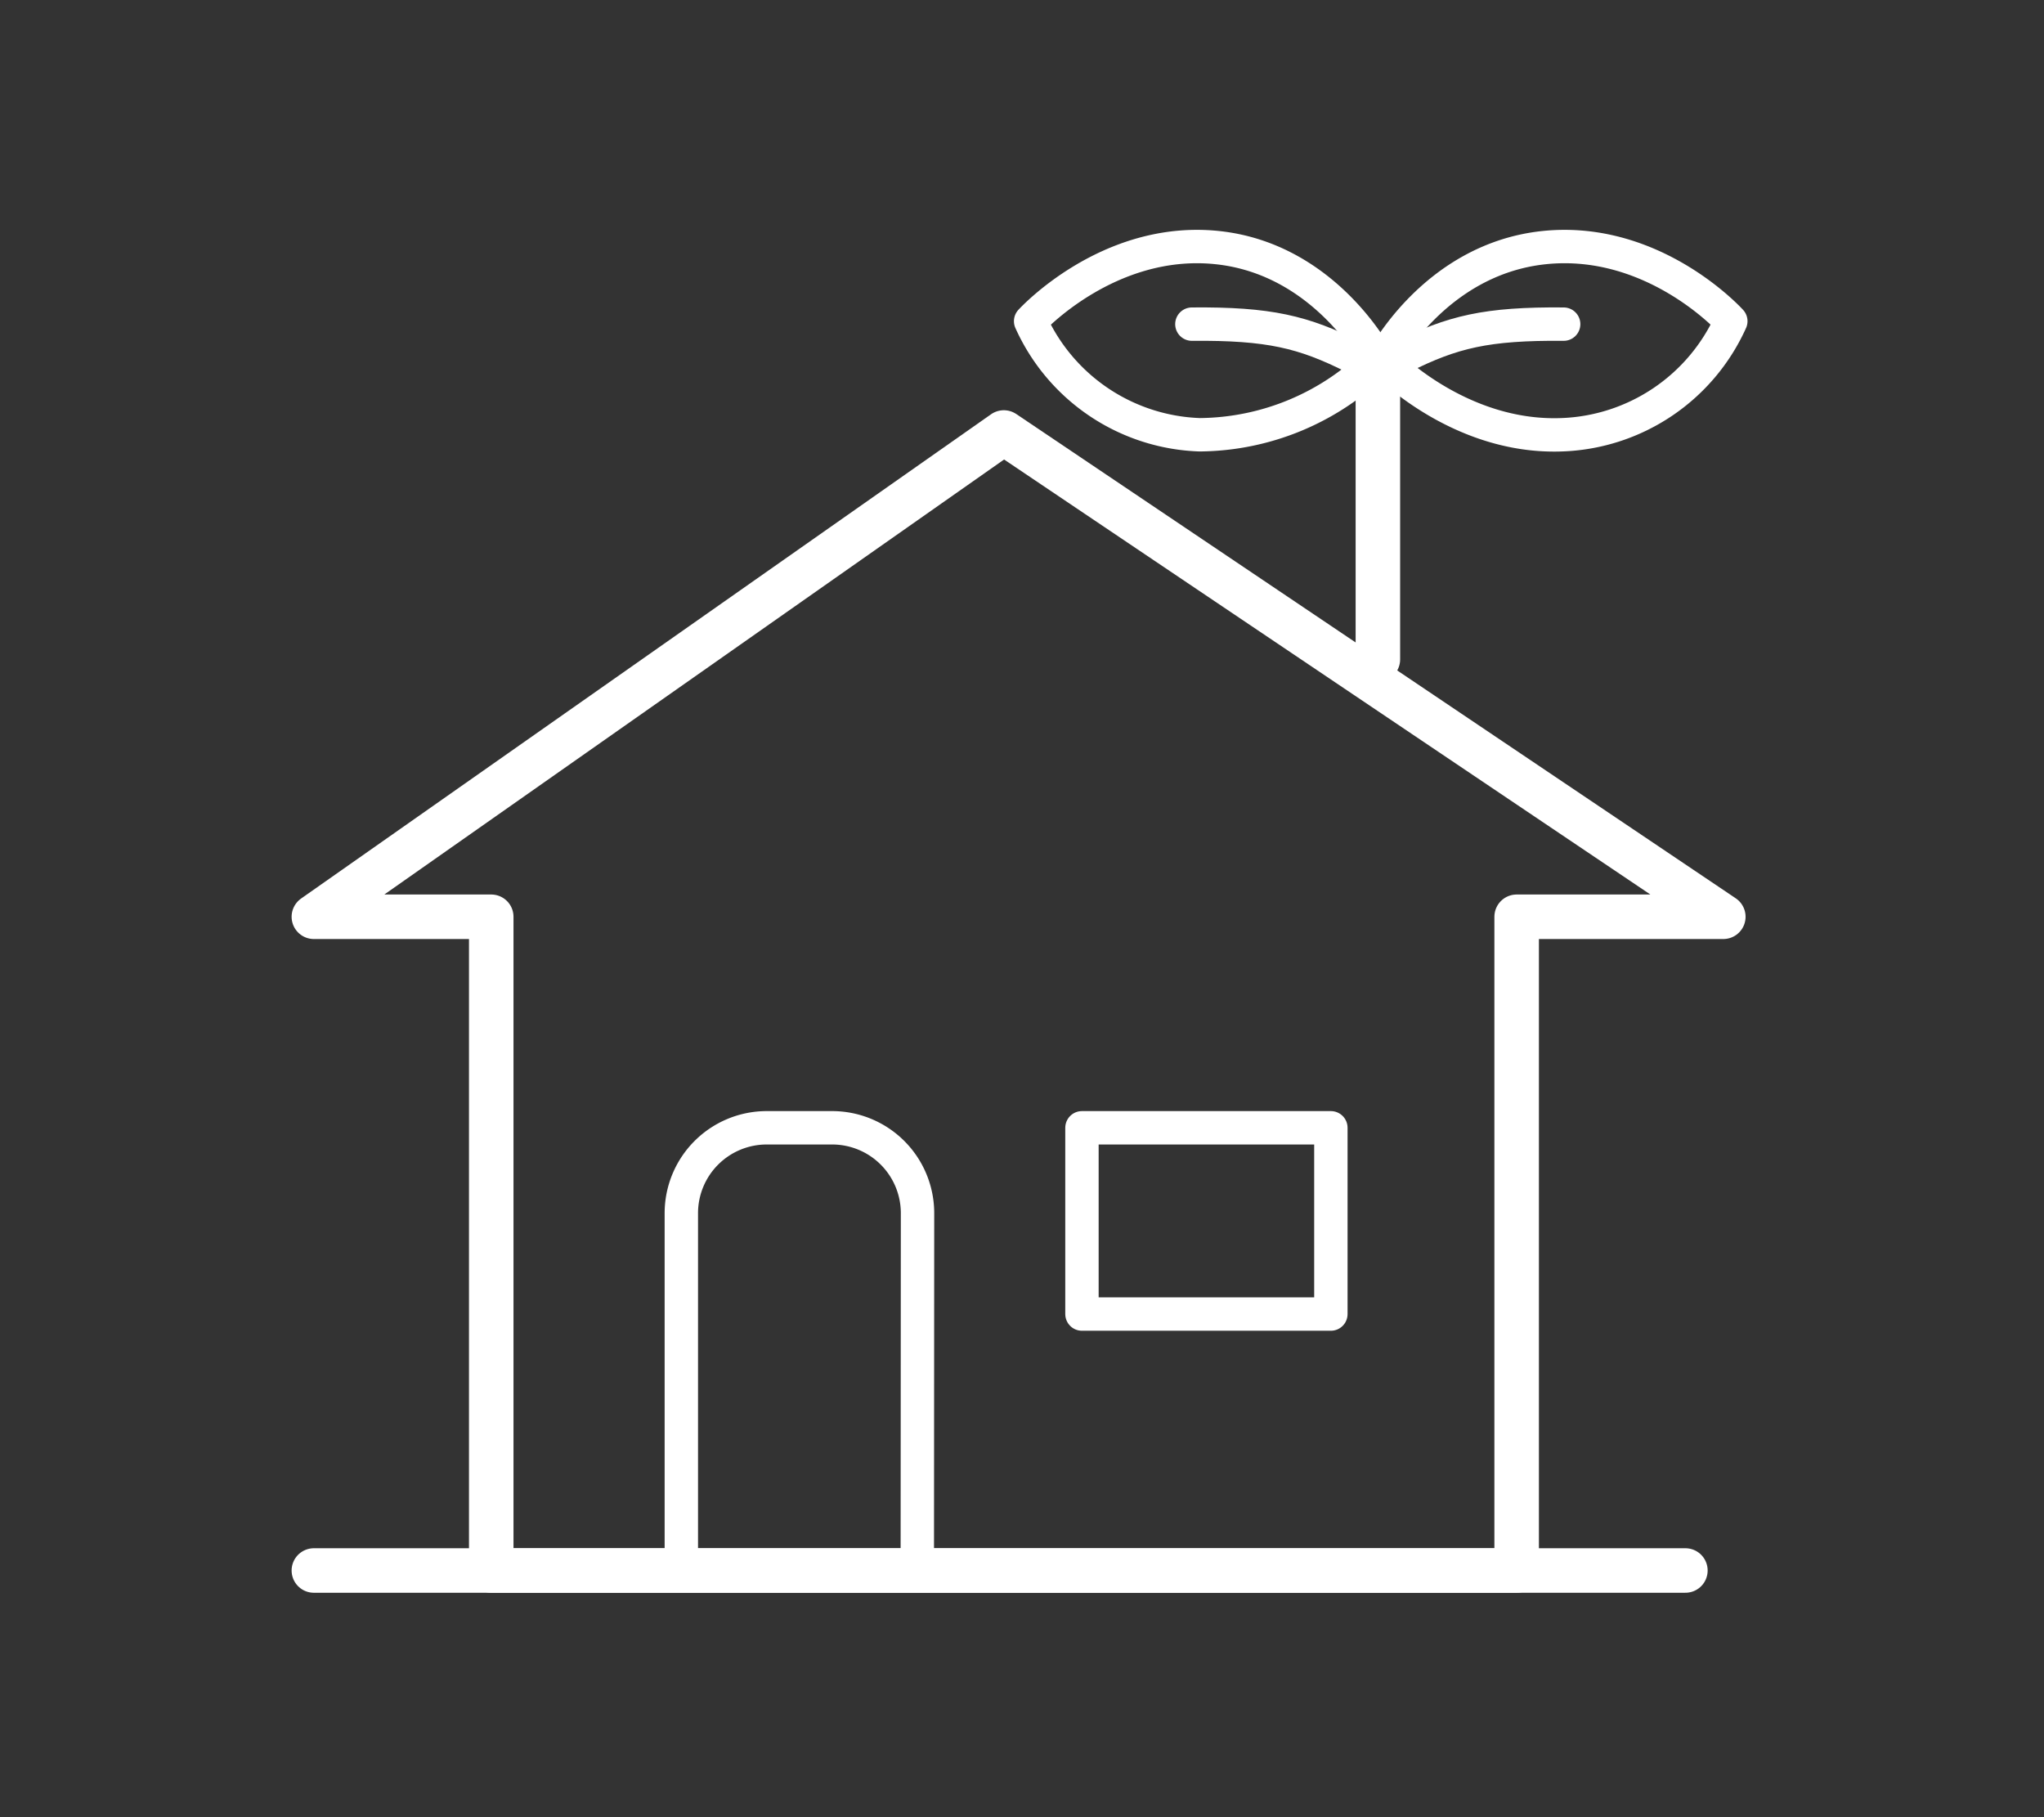 <svg xmlns="http://www.w3.org/2000/svg" viewBox="0 0 90 80"><rect x="0" y="0" width="90" height="80" fill="#333333" stroke="none"/><defs><style>.cls-1,.cls-2,.cls-3{fill:none;}.cls-2,.cls-3{stroke:#fff;stroke-linecap:round;stroke-linejoin:round;}.cls-2{stroke-width:1.96px;}.cls-3{stroke-width:1.47px;}</style></defs><g id="レイヤー_2" data-name="レイヤー 2"><g id="レイヤー_1-2" data-name="レイヤー 1"><rect class="cls-1" width="90" height="80"/><line class="cls-2" x1="13.82" y1="69.14" x2="74.21" y2="69.14"/><path class="cls-3" d="M40.39,69.14H30V53.41a3.76,3.76,0,0,1,3.76-3.76h2.88a3.76,3.76,0,0,1,3.76,3.76Z"/><rect class="cls-3" x="47.64" y="49.65" width="10.96" height="8.2"/><polygon class="cls-2" points="75.88 40.36 44.2 19.04 13.82 40.36 21.63 40.36 21.63 69.14 66.78 69.14 66.78 40.36 75.88 40.36"/><path class="cls-3" d="M60.67,15.84S58.4,11.4,53.59,10.9s-8.21,3.24-8.21,3.24a8.48,8.48,0,0,0,7.44,5A11.2,11.2,0,0,0,60.67,15.84Z"/><path class="cls-3" d="M59.59,15.71c-2.2-1.1-3.7-1.47-7.11-1.44"/><path class="cls-3" d="M60.89,15.84S63.16,11.4,68,10.9s8.21,3.24,8.21,3.24a8.49,8.49,0,0,1-7.45,5C64.16,19.31,60.89,15.84,60.89,15.84Z"/><path class="cls-3" d="M61.75,15.71c2.2-1.1,3.7-1.47,7.1-1.44"/><line class="cls-2" x1="60.67" y1="16.23" x2="60.67" y2="29.03"/></g></g></svg>